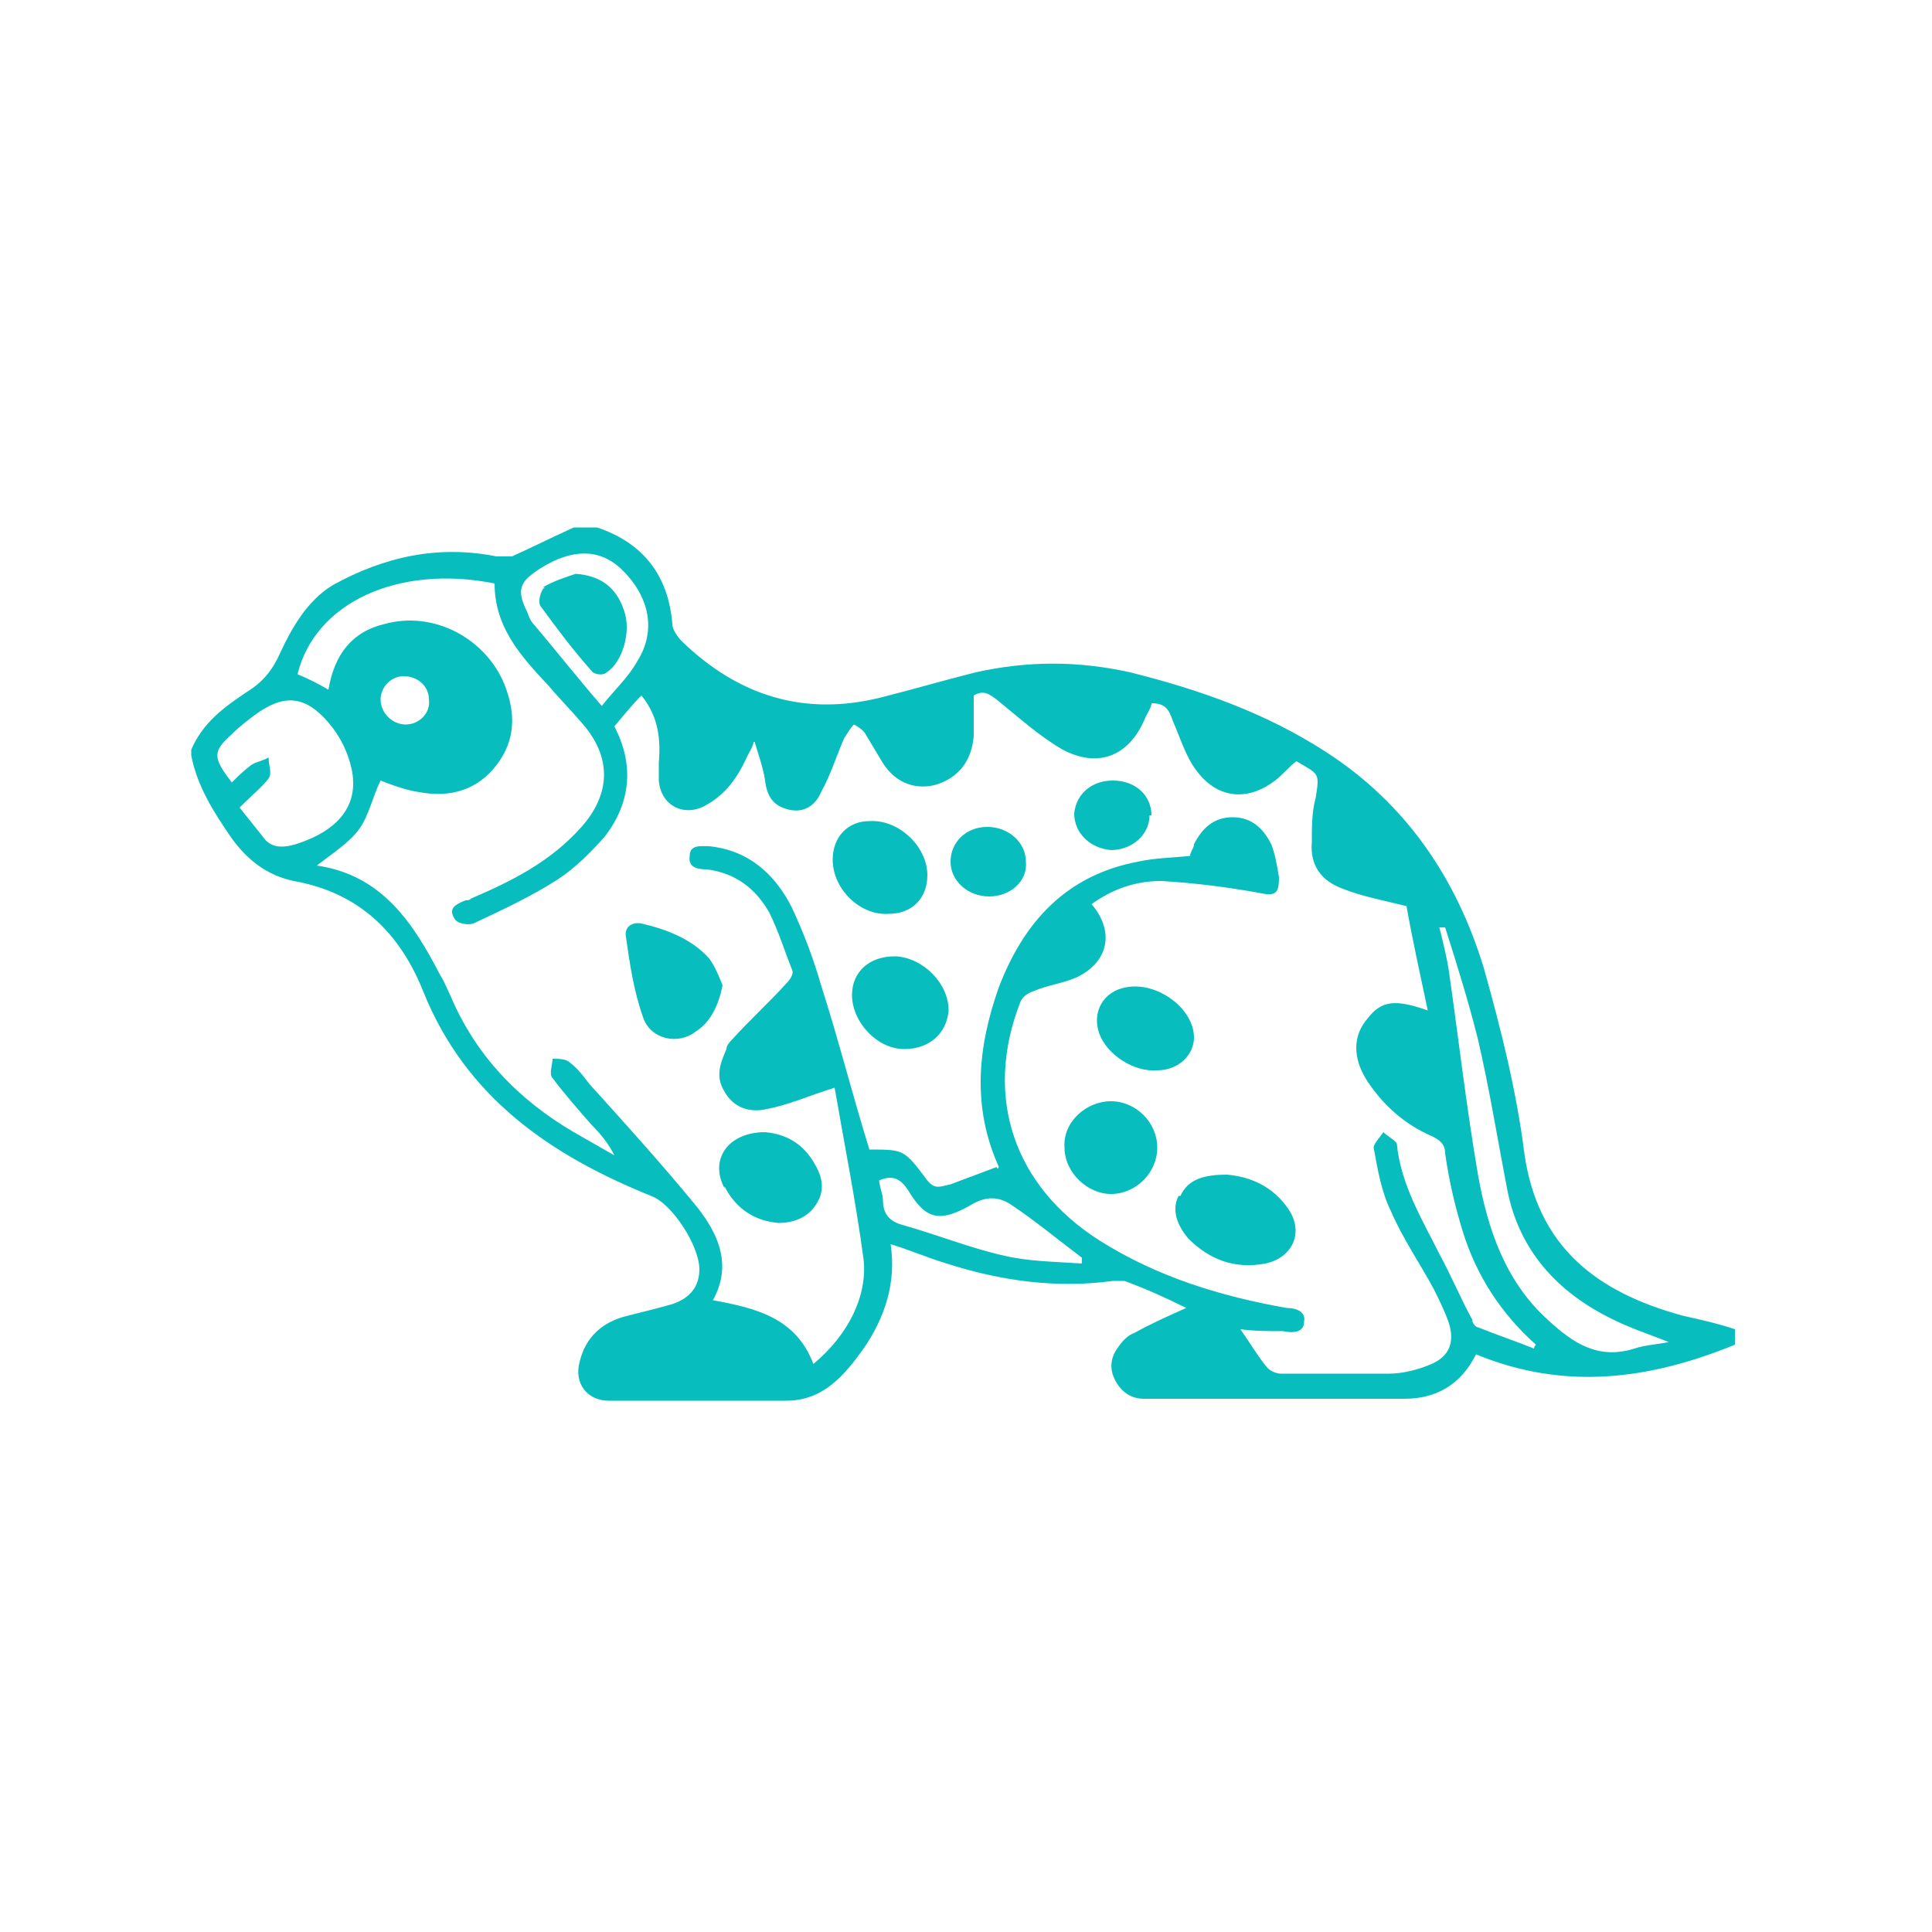 <?xml version="1.0" encoding="UTF-8"?>
<svg xmlns="http://www.w3.org/2000/svg" version="1.1" viewBox="0 0 100 100">
  <defs>
    <style>
      .cls-1 {
        fill: #fff;
      }

      .cls-2 {
        fill: #08bdbd;
      }
    </style>
  </defs>
  <!-- Generator: Adobe Illustrator 28.7.1, SVG Export Plug-In . SVG Version: 1.2.0 Build 142)  -->
  <g>
    <g id="_レイヤー_1" data-name="レイヤー_1">
      <rect class="cls-1" width="100" height="100"/>
      <path class="cls-2" d="M30.9,27.3c2.4.8,3.7,2.5,3.9,5,0,.3.3.7.5.9,2.9,2.8,6.3,3.9,10.3,2.9,1.6-.4,3.3-.9,4.9-1.3,2.7-.6,5.3-.6,8,0,3.6.9,7,2.1,10.1,4.1,4.2,2.7,6.8,6.6,8.2,11.2.9,3.2,1.7,6.4,2.1,9.6.7,4.9,3.8,7.2,8.2,8.4.9.2,1.8.4,2.7.7v.8c-4.4,1.8-8.8,2.4-13.4.5-.8,1.6-2.1,2.3-3.7,2.3-4.5,0-9,0-13.5,0-.7,0-1.2-.4-1.5-1-.3-.6-.2-1.2.2-1.7.2-.3.5-.6.8-.7.9-.5,1.8-.9,2.7-1.3-1-.5-2.1-1-3.2-1.4-.2,0-.4,0-.6,0-2.9.4-5.8,0-8.6-.9-1-.3-1.9-.7-2.9-1,.3,2-.3,3.8-1.4,5.4-1,1.4-2.1,2.7-4,2.7-3.1,0-6.2,0-9.2,0-1.1,0-1.8-.9-1.5-2,.3-1.3,1.2-2.1,2.5-2.4.8-.2,1.6-.4,2.3-.6.9-.3,1.4-.9,1.4-1.8,0-1.2-1.4-3.4-2.5-3.8-5.2-2.1-9.6-5.1-11.8-10.6-1.2-3-3.3-5.1-6.7-5.7-1.4-.3-2.4-1.1-3.2-2.2-.9-1.3-1.8-2.7-2.1-4.3v-.3c.6-1.4,1.7-2.2,2.9-3,.8-.5,1.3-1.1,1.7-2,.6-1.3,1.4-2.7,2.7-3.5,2.7-1.5,5.5-2.1,8.5-1.5.2,0,.5,0,.8,0,1.1-.5,2.1-1,3.2-1.5.4,0,.8,0,1.2,0ZM39.2,38.4c0,0-.1,0-.2,0,0,.2-.2.5-.3.7-.5,1.1-1.1,2-2.2,2.6-1.1.6-2.3,0-2.4-1.3,0-.3,0-.6,0-.9.1-1.2,0-2.4-.9-3.5-.5.5-.9,1-1.4,1.6,1,1.9.9,3.9-.5,5.7-.7.8-1.5,1.6-2.4,2.2-1.4.9-2.9,1.6-4.4,2.3-.3.1-.9,0-1-.3-.3-.5.1-.7.6-.9.1,0,.2,0,.3-.1,2.1-.9,4.1-1.9,5.7-3.7,1.5-1.7,1.6-3.6,0-5.4-.6-.7-1.2-1.3-1.7-1.9-1.4-1.5-2.8-3-2.8-5.3-5-1-9.3,1-10.2,4.7.5.2,1.1.5,1.6.8.3-1.8,1.2-3,2.9-3.4,2.5-.7,5.2.7,6.2,3.1.6,1.5.6,2.9-.4,4.2-1,1.3-2.4,1.7-4,1.4-.7-.1-1.5-.4-2-.6-.4.8-.6,1.8-1.1,2.5-.5.7-1.3,1.2-2.2,1.9,3.4.5,5,3,6.4,5.7.2.3.3.6.5,1,1.3,3.1,3.5,5.4,6.4,7.1.7.4,1.4.8,2.1,1.2-.3-.6-.7-1.1-1.2-1.6-.7-.8-1.4-1.6-2-2.4-.2-.2,0-.7,0-1,.3,0,.7,0,.9.2.4.3.7.7,1,1.1,1.9,2.1,3.8,4.2,5.6,6.4,1.1,1.4,1.8,3,.8,4.8,2.2.4,4.3.9,5.2,3.3,1.8-1.5,2.8-3.5,2.6-5.4-.4-3-1-6-1.5-8.9-1.3.4-2.4.9-3.5,1.1-.8.2-1.7,0-2.2-.9-.5-.8-.2-1.5.1-2.2,0-.2.2-.4.3-.5.9-1,1.9-1.9,2.8-2.9.2-.2.4-.5.3-.7-.4-1-.7-2-1.2-3-.7-1.2-1.7-2-3.2-2.2-.5,0-1-.1-.9-.7,0-.6.6-.5,1-.5,2,.2,3.4,1.4,4.3,3.2.6,1.3,1.1,2.6,1.5,4,.9,2.8,1.6,5.6,2.5,8.5,1.8,0,1.8,0,3,1.6.4.5.7.3,1.2.2.8-.3,1.6-.6,2.4-.9,0,.2.1,0,.1,0-1.4-3.1-1.1-6.2,0-9.3,1.3-3.4,3.5-5.8,7.2-6.5.9-.2,1.8-.2,2.7-.3,0-.2.2-.4.2-.6.4-.8,1-1.4,2-1.4,1,0,1.6.6,2,1.4.2.5.3,1.1.4,1.7,0,.9-.2,1-1.1.8-1.7-.3-3.3-.5-5-.6-1.3,0-2.5.4-3.6,1.2,1.2,1.4.9,3-.8,3.8-.7.3-1.5.4-2.2.7-.3.1-.6.3-.7.6-1.9,4.9-.3,9.5,4.1,12.3,3,1.9,6.3,2.9,9.7,3.5.5,0,1,.2.9.7,0,.6-.6.6-1.1.5-.7,0-1.5,0-2.2-.1.5.7.9,1.4,1.4,2,.2.2.5.3.7.3,1.9,0,3.7,0,5.6,0,.7,0,1.5-.2,2.2-.5.9-.4,1.2-1.1.9-2.1-.2-.6-.5-1.2-.8-1.8-.7-1.3-1.6-2.6-2.2-4-.5-1-.7-2.2-.9-3.3,0-.2.3-.5.5-.8.2.2.6.4.7.6.2,2.1,1.3,3.9,2.2,5.7.6,1.1,1.1,2.3,1.7,3.4,0,.2.2.4.3.4,1,.4,1.9.7,2.9,1.1,0,0,0-.1.1-.2-1.8-1.6-3.1-3.6-3.8-5.9-.4-1.3-.7-2.6-.9-4,0-.5-.3-.7-.7-.9-1.4-.6-2.5-1.6-3.3-2.8-.8-1.2-.8-2.4,0-3.3.7-.9,1.4-1,3.1-.4-.4-1.9-.8-3.7-1.1-5.4-1.2-.3-2.3-.5-3.3-.9-1.1-.4-1.7-1.2-1.6-2.4,0-.8,0-1.6.2-2.3.2-1.3.2-1.2-1-1.9-.4.3-.7.7-1.1,1-1.3,1-2.8,1-3.9-.3-.7-.8-1-1.9-1.4-2.8-.2-.6-.4-.9-1.1-.9,0,.2-.2.5-.3.7-.8,2-2.4,2.7-4.3,1.7-1.2-.7-2.2-1.6-3.3-2.5-.5-.4-.8-.6-1.3-.3,0,.7,0,1.4,0,2.1-.1,1.2-.7,2.1-1.9,2.5-1,.3-2.1,0-2.8-1.1-.3-.5-.6-1-.9-1.5-.1-.2-.4-.4-.6-.5-.2.2-.3.4-.5.7-.4.9-.7,1.9-1.2,2.8-.3.7-.9,1.1-1.7.9-.8-.2-1.1-.7-1.2-1.5-.1-.7-.4-1.5-.6-2.2ZM12.4,41.8c.4.5.8,1,1.2,1.5.4.6,1,.6,1.7.4,2.2-.7,3.3-2,2.9-3.9-.2-.9-.6-1.7-1.2-2.4-1.2-1.4-2.3-1.5-3.8-.4-.4.3-.8.6-1.2,1-1,.9-1,1.2,0,2.5.3-.3.6-.6,1-.9.3-.2.6-.2.9-.4,0,.4.2.8,0,1.1-.4.5-.9.9-1.4,1.4ZM86.7,69.6c-1.2-.5-2.2-.8-3.2-1.3-2.9-1.4-4.9-3.6-5.5-6.8-.5-2.6-.9-5.1-1.5-7.7-.5-2-1.1-3.9-1.7-5.8,0,0-.2,0-.3,0,.2.8.4,1.6.5,2.3.5,3.5.9,7,1.5,10.5.5,2.8,1.4,5.5,3.6,7.5,1.3,1.2,2.6,2.1,4.5,1.5.6-.2,1.2-.2,2.1-.4ZM45.5,61c0,.4.2.8.2,1.1,0,.7.3,1.1,1,1.3,1.8.5,3.5,1.2,5.3,1.6,1.3.3,2.6.3,4,.4,0,0,0-.2,0-.3-1.2-.9-2.4-1.9-3.6-2.7-.7-.5-1.4-.5-2.2,0-1.6.9-2.3.7-3.2-.8-.4-.6-.8-.8-1.5-.5ZM31.1,36.6c.7-.9,1.4-1.5,1.9-2.4,1-1.6.6-3.4-.9-4.8-1.1-1-2.5-1-4.1,0-1.1.7-1.3,1.1-.7,2.3.1.3.2.5.4.7,1.1,1.3,2.2,2.7,3.5,4.2ZM22.2,36.2c0-.7-.6-1.2-1.3-1.2-.7,0-1.2.6-1.2,1.2,0,.7.6,1.3,1.3,1.3.7,0,1.3-.6,1.2-1.3ZM61,61.9c-.4.8,0,1.6.5,2.2,1.1,1.1,2.4,1.6,4,1.3,1.4-.3,2-1.6,1.2-2.8-.8-1.2-2-1.7-3.2-1.8-1.1,0-2,.2-2.4,1.1ZM36.7,49.6c-.9-1-2.2-1.5-3.5-1.8-.5-.1-.9.2-.8.7.2,1.4.4,2.8.9,4.2.4,1.1,1.8,1.4,2.7.7.8-.5,1.2-1.4,1.4-2.4-.2-.5-.4-1-.7-1.4ZM37.5,61.4c.6,1.2,1.6,1.8,2.8,1.9.8,0,1.5-.3,1.9-.9.5-.7.4-1.4,0-2.1-.6-1.1-1.5-1.6-2.6-1.7-1.9,0-2.9,1.4-2.1,2.9ZM46.3,49.5c-1.3,0-2.2.8-2.2,2,0,1.4,1.3,2.8,2.7,2.8,1.3,0,2.2-.8,2.3-2,0-1.4-1.3-2.7-2.7-2.8ZM48,45.3c0-1.5-1.5-2.9-3-2.8-1.1,0-1.9.8-1.9,2,0,1.5,1.4,2.9,2.9,2.8,1.2,0,2-.8,2-2ZM57.5,57c-1.3,0-2.5,1.1-2.4,2.4,0,1.3,1.2,2.4,2.4,2.4,1.3,0,2.4-1.1,2.4-2.4,0-1.3-1.1-2.4-2.4-2.4ZM58.3,51.1c-1.2.2-1.8,1.3-1.4,2.4.4,1.1,1.8,2,3,1.9,1.1,0,1.9-.8,1.9-1.7,0-1.5-1.9-2.9-3.5-2.6ZM49.2,44.6c0,1,.9,1.8,2,1.8,1.1,0,2-.8,1.9-1.8,0-1-.9-1.8-2-1.8-1.1,0-1.9.8-1.9,1.8ZM59.6,42.2c0-1-.8-1.8-2-1.8-1.1,0-1.9.7-2,1.7,0,1,.8,1.8,1.9,1.9,1.1,0,2-.8,2-1.8ZM28.2,30.4c-.2.1-.4.8-.2,1,.8,1.1,1.7,2.3,2.6,3.3.1.2.6.3.8.1.8-.5,1.3-2.1.9-3.2-.4-1.2-1.2-1.8-2.5-1.9-.6.2-1.2.4-1.7.7Z"/>
    </g>
  </g>
</svg>